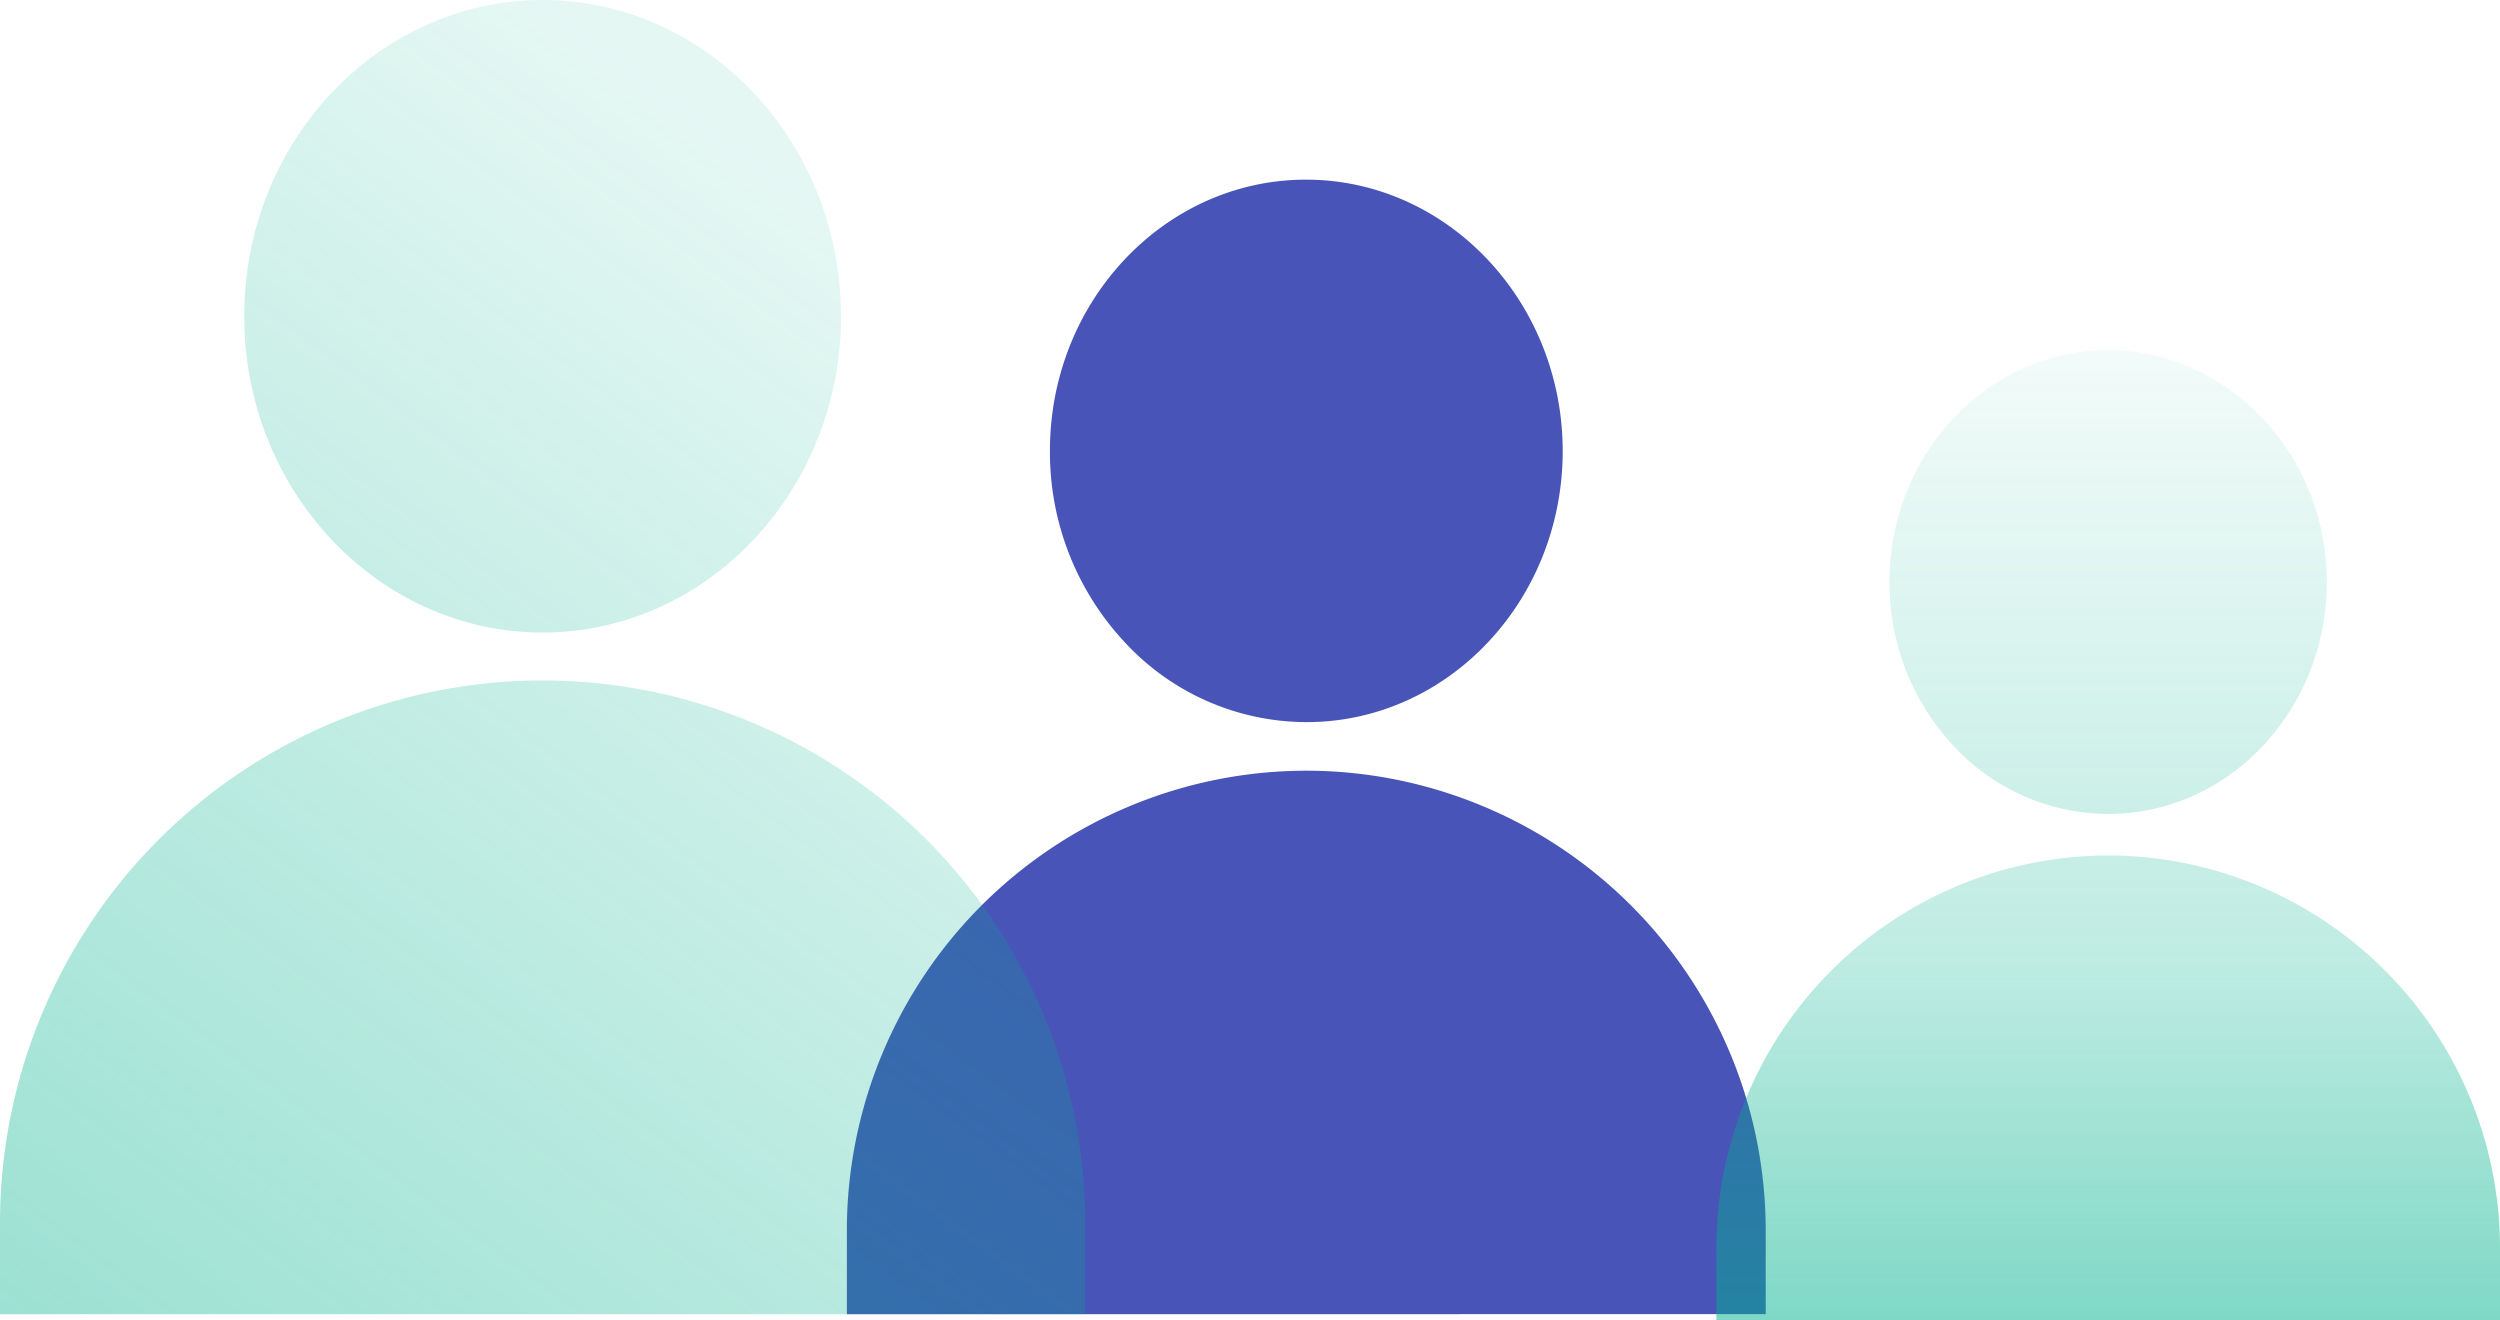 <?xml version="1.0" encoding="UTF-8"?> <svg xmlns="http://www.w3.org/2000/svg" xmlns:xlink="http://www.w3.org/1999/xlink" width="169.639" height="89.571" viewBox="0 0 169.639 89.571"><defs><linearGradient id="linear-gradient" x1="0.5" x2="0.5" y2="1" gradientUnits="objectBoundingBox"><stop offset="0" stop-color="#00b28e" stop-opacity="0.051"></stop><stop offset="0.627" stop-color="#00b28e" stop-opacity="0.251"></stop><stop offset="1" stop-color="#00b28e" stop-opacity="0.502"></stop></linearGradient><linearGradient id="linear-gradient-2" x1="0.5" x2="-0.796" y2="2.107" gradientUnits="objectBoundingBox"><stop offset="0" stop-color="#00b28e" stop-opacity="0.102"></stop><stop offset="0.627" stop-color="#00b28e" stop-opacity="0.502"></stop><stop offset="1" stop-color="#00b28e"></stop></linearGradient></defs><g id="Group_1700" data-name="Group 1700" transform="translate(-394.615 -1447.913)"><path id="Union_9" data-name="Union 9" d="M31.173,76.984H0v-5.7A31.21,31.21,0,0,1,31.173,40.105q.654,0,1.3.027A31.213,31.213,0,0,1,62.348,71.28v5.7Zm0-40.175A16.832,16.832,0,0,1,18.9,31.437a18.863,18.863,0,0,1-5.12-12.889C13.694,8.4,21.43.08,31.021,0h.152c9.518.011,17.312,8.166,17.4,18.261,0,.04,0,.079,0,.119.021,10.1-7.69,18.349-17.244,18.429Z" transform="translate(452.08 1460.104)" fill="#4854b7"></path><path id="Union_10" data-name="Union 10" d="M26.586,65.808H0V60.932A26.648,26.648,0,0,1,26.586,34.283q.558,0,1.111.023A26.654,26.654,0,0,1,53.174,60.932v4.875Zm0-34.343a14.34,14.34,0,0,1-10.468-4.592,16.145,16.145,0,0,1-4.367-11.018C11.679,7.18,18.277.069,26.456,0h.13C34.7.01,41.351,6.981,41.423,15.61c0,.034,0,.068,0,.1.018,8.63-6.559,15.685-14.707,15.754Z" transform="translate(511.08 1471.677)" fill="url(#linear-gradient)"></path><path id="Union_8" data-name="Union 8" d="M36.82,89.174H0V82.991a36.819,36.819,0,1,1,73.638,0v6.183Zm0-46.253c-11.165,0-20.248-9.626-20.248-21.462S25.656,0,36.82,0,57.066,9.626,57.066,21.46,47.984,42.921,36.82,42.921Z" transform="translate(394.615 1447.913)" fill="url(#linear-gradient-2)"></path></g></svg> 